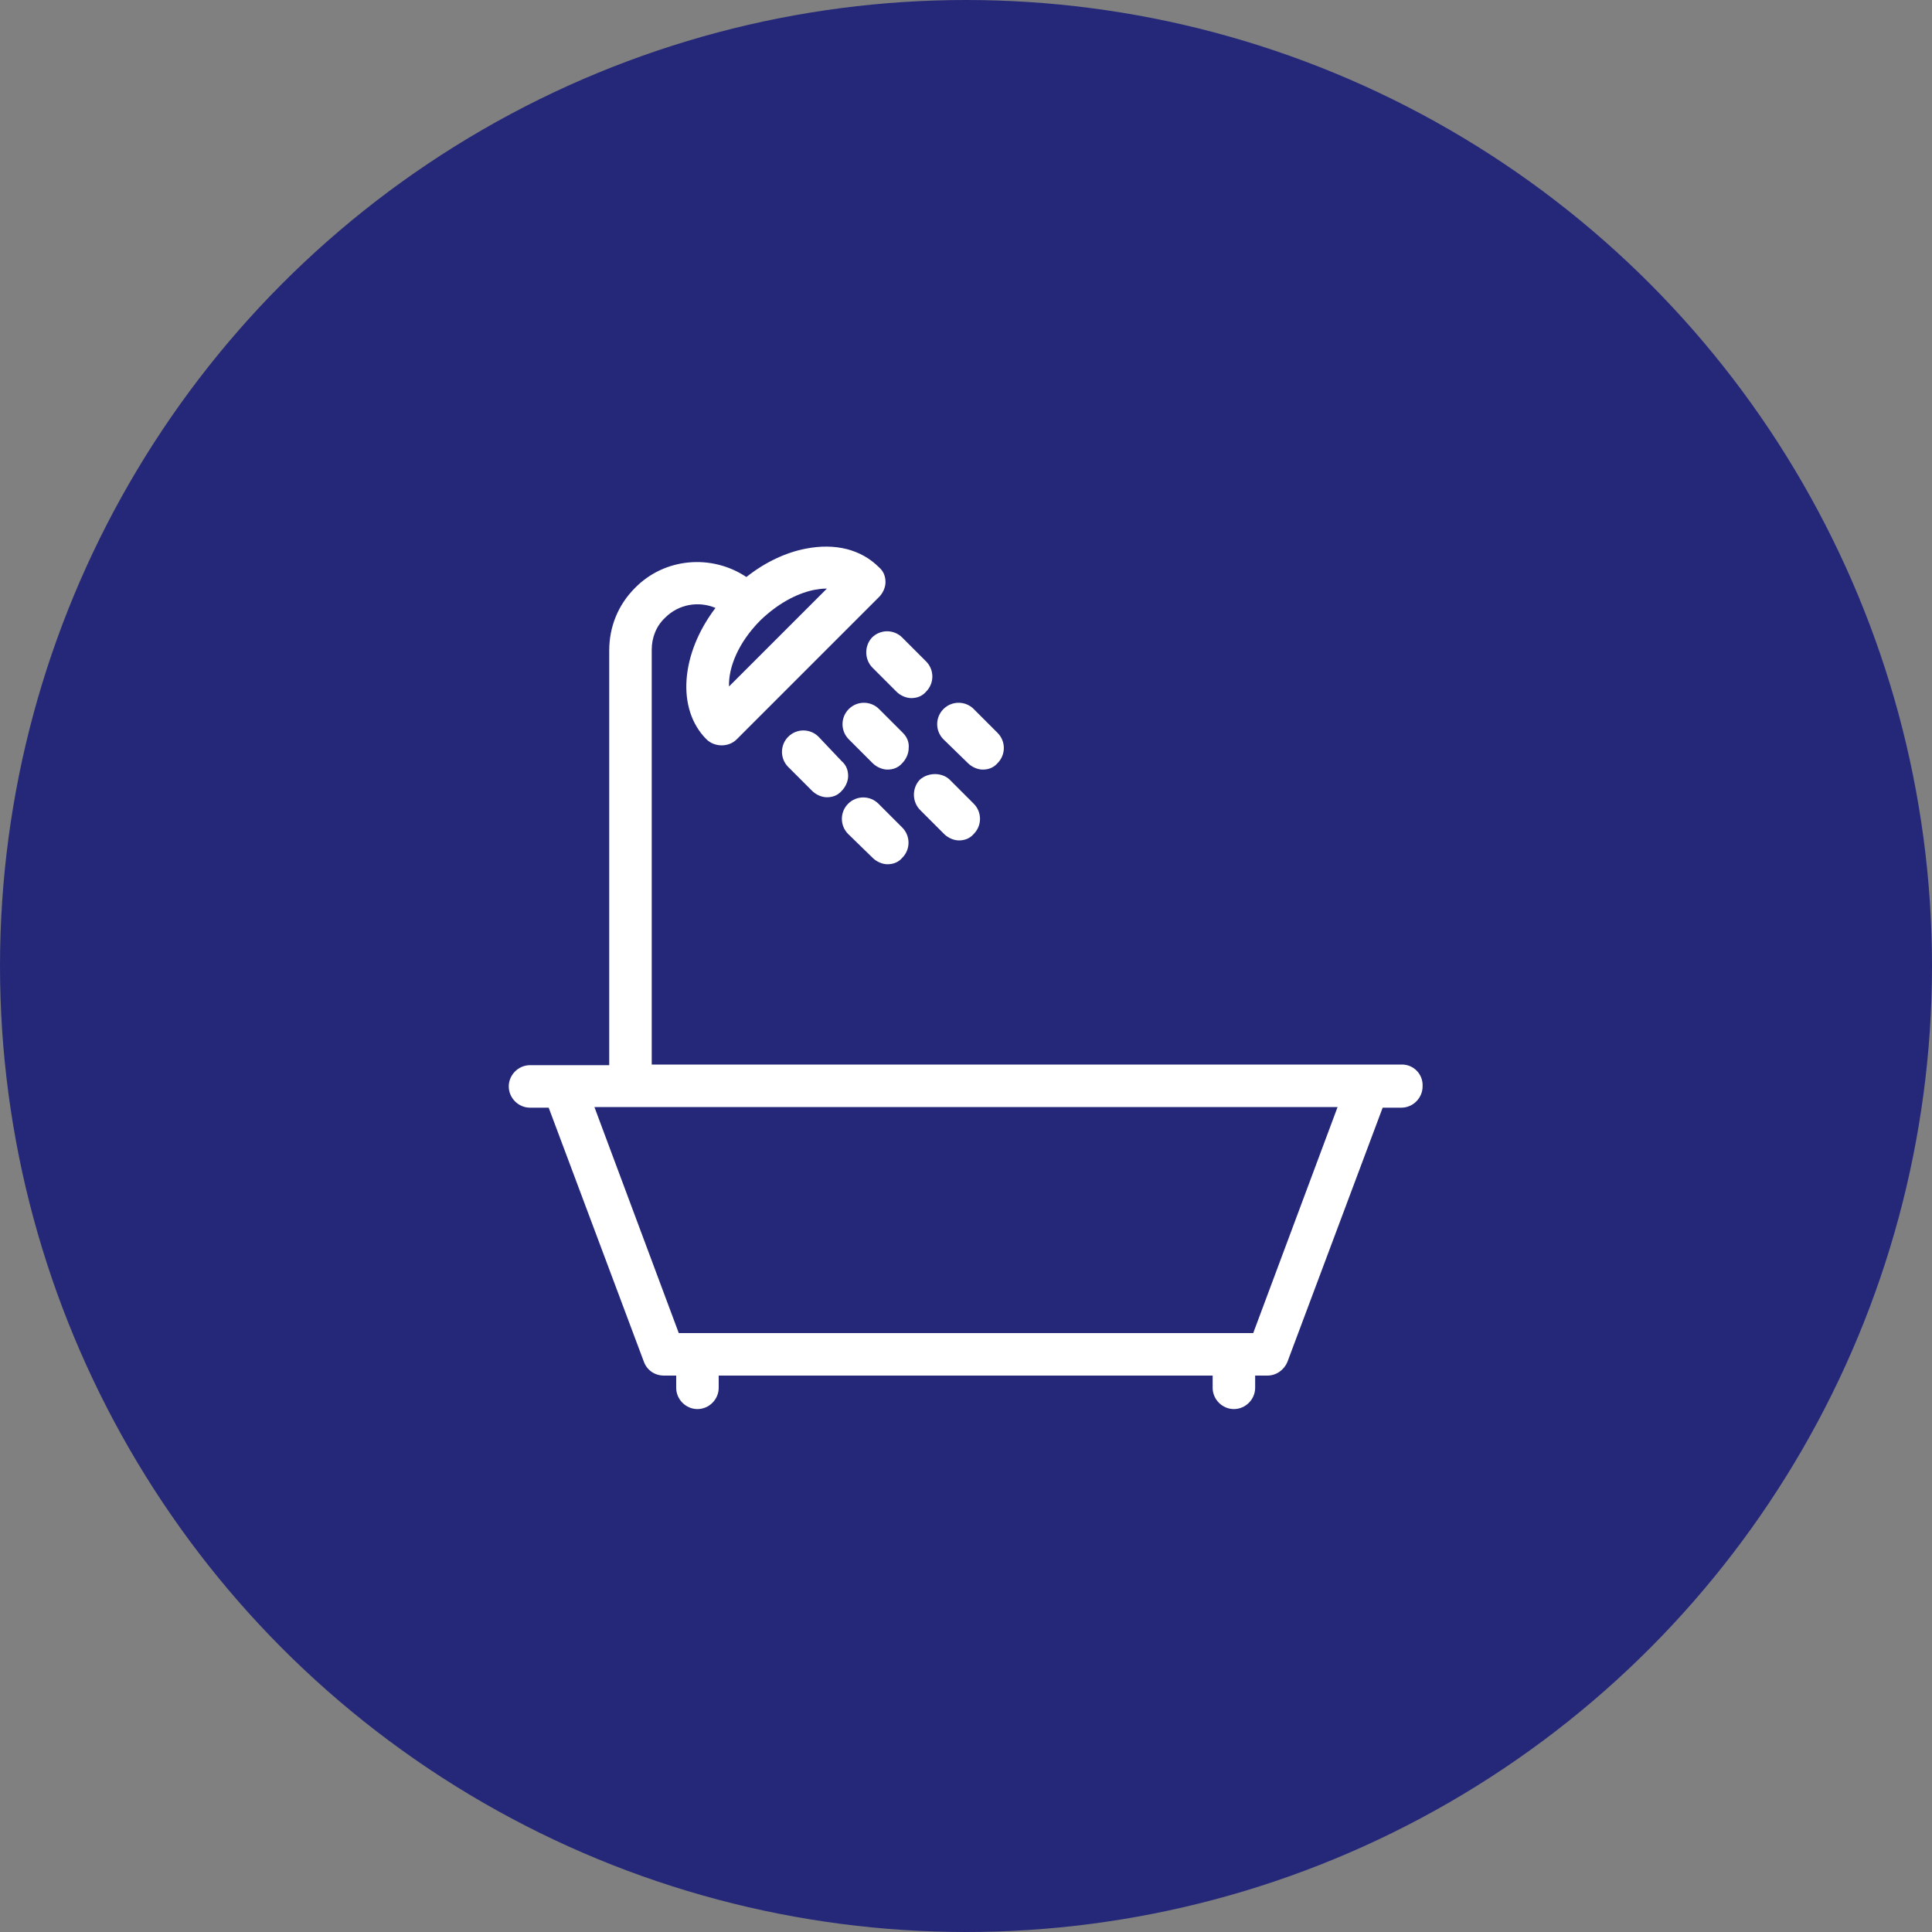 <?xml version="1.0" encoding="UTF-8"?>
<!-- Generator: Adobe Illustrator 27.2.0, SVG Export Plug-In . SVG Version: 6.00 Build 0)  -->
<svg xmlns="http://www.w3.org/2000/svg" xmlns:xlink="http://www.w3.org/1999/xlink" version="1.1" id="Layer_1" x="0px" y="0px" viewBox="0 0 300 300" style="enable-background:new 0 0 300 300;" xml:space="preserve">
<rect x="0" y="0" width="300" height="300" fill="#808080" stroke="none"/>
<style type="text/css">
	.st0{fill:#252879;}
	.st1{display:none;fill:#FFFFFF;}
	.st2{display:none;}
	.st3{display:inline;fill:#FFFFFF;}
	.st4{display:none;fill:none;}
	.st5{fill:#FFFFFF;}
</style>
<circle class="st0" cx="150" cy="150" r="150"></circle>
<path class="st1" d="M201.6,157.1l40.9,35.6c1,0.8,2.5,0.7,3.3-0.2c0.8-1,0.7-2.5-0.2-3.3l-40.1-34.9v-45.2c0-1.3-1-2.3-2.3-2.3  h-24.5c-1.3,0-2.3,1-2.3,2.3v19.7l-24.8-21.5c-0.9-0.8-2.2-0.8-3.1,0l-94.1,81.8c-1,0.9-1.1,2.3-0.2,3.3c0.4,0.5,1.1,0.8,1.8,0.8  c0.4,0,1-0.1,1.5-0.6l92.5-80.5l27.1,23.6c0.7,0.6,1.7,0.7,2.5,0.4c0.8-0.4,1.4-1.2,1.4-2.1v-22.5h19.9v43.9  C200.8,156,201.1,156.7,201.6,157.1z"></path>
<g class="st2">
	<rect x="107.6" y="153.2" transform="matrix(0.707 -0.707 0.707 0.707 -66.868 151.983)" class="st3" width="84.9" height="7"></rect>
	<path class="st3" d="M131.9,155.2H130c-5.3,0-9.6-4.3-9.6-9.6v-8.9c0-5.3,4.3-9.6,9.6-9.6h1.9c5.3,0,9.6,4.3,9.6,9.6v8.9   C141.5,150.9,137.2,155.2,131.9,155.2z M130,134c-1.5,0-2.6,1.2-2.6,2.6v8.9c0,1.5,1.2,2.6,2.6,2.6h1.9c1.4,0,2.6-1.2,2.6-2.6v-8.9   c0-1.5-1.2-2.6-2.6-2.6H130z"></path>
	<path class="st3" d="M170,186.3h-1.9c-5.3,0-9.6-4.3-9.6-9.6v-8.9c0-5.3,4.3-9.6,9.6-9.6h1.9c5.3,0,9.6,4.3,9.6,9.6v8.9   C179.6,182,175.3,186.3,170,186.3z M168.1,165.2c-1.5,0-2.6,1.2-2.6,2.6v8.9c0,1.5,1.2,2.6,2.6,2.6h1.9c1.5,0,2.6-1.2,2.6-2.6v-8.9   c0-1.5-1.2-2.6-2.6-2.6H168.1z"></path>
</g>
<g class="st2">
	<polygon class="st3" points="78.8,159.4 66.3,159.4 75.6,151 78.6,154.4 78.8,154.4 78.8,154.6 78.9,154.8 78.8,154.9  "></polygon>
	<polygon class="st3" points="95.4,162.9 90.4,162.9 90.4,159.4 86.9,159.4 86.9,154.4 95.4,154.4  "></polygon>
	<rect x="90.4" y="177.5" class="st3" width="5" height="14.5"></rect>
	<polygon class="st3" points="98.9,215 90.4,215 90.4,206.5 95.4,206.5 95.4,210 98.9,210  "></polygon>
	<path class="st3" d="M189.8,215h-11.4v-5h11.4V215z M167,215h-11.4v-5H167V215z M144.3,215H133v-5h11.4V215z M121.6,215h-11.4v-5   h11.4V215z"></path>
	<polygon class="st3" points="209.6,215 201.1,215 201.1,210 204.6,210 204.6,206.5 209.6,206.5  "></polygon>
	<rect x="204.6" y="179.5" class="st3" width="5" height="13.5"></rect>
	<polygon class="st3" points="209.6,165.9 204.6,165.9 204.6,157.4 213.1,157.4 213.1,162.4 209.6,162.4  "></polygon>
	<polygon class="st3" points="238.5,162.4 225.9,162.4 225.9,158 225.7,157.8 225.9,157.7 225.9,157.4 226.1,157.4 229,154.1  "></polygon>
	<path class="st3" d="M217.6,150.7l-8.1-7.2l3.3-3.7l8.1,7.2L217.6,150.7z M201.4,136.3l-8.1-7.2l3.3-3.7l8.1,7.2L201.4,136.3z    M185.2,122l-8.1-7.2l3.3-3.7l8.1,7.2L185.2,122z M169,107.7l-8.1-7.2l3.3-3.7l8.1,7.2L169,107.7z"></path>
	<polygon class="st3" points="147.2,93.3 143.9,89.6 150,84.1 156.1,89.6 152.8,93.3 150,90.8  "></polygon>
	<path class="st3" d="M88.7,146l-3.3-3.7l9.8-8.8l3.3,3.7L88.7,146z M108.2,128.4l-3.3-3.7l9.8-8.8l3.3,3.7L108.2,128.4z    M127.7,110.9l-3.3-3.7l9.8-8.8l3.3,3.7L127.7,110.9z"></path>
</g>
<polygon class="st4" points="203.4,209.1 203.4,153.8 218.4,153.8 150,93.2 150,209.1 "></polygon>
<polygon class="st4" points="96.6,153.6 96.6,209.1 150,209.1 150,93.2 81.8,153.6 "></polygon>
<polygon class="st1" points="96.6,209.1 96.6,153.6 81.8,153.6 150,93.2 150,84 63.6,160.5 89.7,160.5 89.7,216 150,216 150,209.1   "></polygon>
<g class="st2">
	<path class="st3" d="M110.8,133.6h78.5c1.4,0,2.6-0.9,3-2.2c0.5-1.3,0-2.7-1-3.6l-23.3-18.7v-23c0-1.8-1.4-3.2-3.2-3.2h-29.4   c-1.8,0-3.2,1.4-3.2,3.2v23l-23.3,18.7c-1.1,0.9-1.5,2.3-1,3.6C108.2,132.7,109.4,133.6,110.8,133.6z M137.3,113.3L137.3,113.3   c0.8-0.6,1.2-1.5,1.2-2.5V89.5h23v21.3c0,1,0.4,1.9,1.2,2.5l17.3,13.9H120L137.3,113.3z"></path>
	<path class="st3" d="M164.7,186h-29.4c-1.8,0-3.2,1.4-3.2,3.2V204c0,1.8,1.4,3.2,3.2,3.2h29.4c1.8,0,3.2-1.4,3.2-3.2v-14.7   C167.9,187.5,166.5,186,164.7,186z M138.5,200.7v-8.3h23v8.3H138.5z"></path>
	<path class="st3" d="M135.3,182.7h4.9c1.8,0,3.2-1.4,3.2-3.2s-1.4-3.2-3.2-3.2h-4.9c-1.8,0-3.2,1.4-3.2,3.2   S133.5,182.7,135.3,182.7z"></path>
	<path class="st3" d="M164.7,176.2h-4.9c-1.8,0-3.2,1.4-3.2,3.2s1.4,3.2,3.2,3.2h4.9c1.8,0,3.2-1.4,3.2-3.2S166.5,176.2,164.7,176.2   z"></path>
	<path class="st3" d="M213.8,166.4H86.2c-1.8,0-3.2,1.4-3.2,3.2s1.4,3.2,3.2,3.2h1.7v40.9c0,1.8,1.4,3.2,3.2,3.2h117.7   c1.8,0,3.2-1.4,3.2-3.2v-40.9h1.7c1.8,0,3.2-1.4,3.2-3.2S215.6,166.4,213.8,166.4z M94.4,210.5v-37.7h27.9v37.7H94.4z M128.7,210.5   v-37.7h42.6v37.7H128.7z M177.8,210.5v-37.7h27.9v37.7H177.8z"></path>
</g>
<g class="st2">
	<path class="st3" d="M65.6,139.8h5.6c1.4,4.8,5.8,8.2,10.8,8.2c5,0,9.5-3.4,10.8-8.2h5.6c1.7,0,3-1.4,3-3c0-9.6-7-17.7-16.3-19.1   L85,84h-6.1v33.6c-9.4,1.5-16.3,9.5-16.3,19.1C62.5,138.4,63.9,139.8,65.6,139.8z M86,139.8c-1,1.3-2.5,2.1-4.1,2.1   s-3.2-0.8-4.1-2.1H86z M69,133.7c1.4-5.9,6.8-10.3,12.9-10.3c6.2,0,11.5,4.3,12.9,10.3L69,133.7z"></path>
	<path class="st3" d="M196.3,123.4h5.6c1.4,4.8,5.8,8.2,10.8,8.2c5,0,9.5-3.4,10.8-8.2h5.6c1.7,0,3-1.4,3-3c0-9.6-7-17.6-16.3-19.1   l0-17.3h-6.1v17.2c-9.4,1.5-16.3,9.5-16.3,19.1C193.2,122.1,194.6,123.4,196.3,123.4z M216.7,123.4c-1,1.3-2.5,2.1-4.1,2.1   s-3.2-0.8-4.1-2.1H216.7z M199.7,117.4c1.4-5.9,6.8-10.3,12.9-10.3c6.2,0,11.5,4.3,12.9,10.3H199.7z"></path>
	<path class="st3" d="M237.4,190.9v-0.9h-0.2c-0.1-0.1-0.1-0.2-0.2-0.3c-0.1-0.2-0.2-0.3-0.3-0.5l-0.1-0.1c-0.1-0.1-0.1-0.1-0.2-0.2   l-58.9-48.2v-53c0-1.7-1.4-3-3-3h-49c-1.7,0-3,1.4-3,3v53l-58.8,48.1l-0.2,0.2c-0.1,0.1-0.2,0.2-0.2,0.3c-0.1,0.2-0.2,0.3-0.3,0.5   l-0.1,0.1c0,0.1-0.1,0.1-0.1,0.2c-0.1,0.3-0.2,0.5-0.2,0.8l0,22.1c0,1.7,1.4,3,3,3h168.8c1.7,0,3-1.4,3-3v-21.6l0.1-0.2   L237.4,190.9z M128.5,139.1V90.8h42.9v48.4H128.5z M74.1,188.1l52.5-42.9h46.8l52.5,42.9H74.1z M68.6,209.9v-15.7h162.7v15.7H68.6z   "></path>
</g>
<g>
	<path class="st5" d="M217.7,165.3H101.2v-64.4c0-1.9,0.7-3.7,2.1-5c2.1-2.1,5.2-2.6,7.8-1.5c-5.4,7.1-6.1,15.7-1.4,20.4   c1.2,1.2,3.4,1.3,4.7,0l22.1-22.1c0.6-0.6,1-1.5,1-2.3c0-0.9-0.3-1.7-1-2.3c-2.8-2.8-6.8-3.8-11.4-2.9c-3.1,0.6-6.3,2.1-9.2,4.4   c-5.4-3.6-12.7-3-17.3,1.7c-2.6,2.6-4,6-4,9.7v64.4H82.3c-1.8,0-3.3,1.5-3.3,3.3c0,1.8,1.5,3.3,3.3,3.3h2.9l14.8,39.5   c0.5,1.3,1.7,2.1,3.1,2.1h1.9v1.9c0,1.8,1.5,3.3,3.3,3.3s3.3-1.5,3.3-3.3v-1.9h76.7v1.9c0,1.8,1.5,3.3,3.3,3.3   c1.8,0,3.3-1.5,3.3-3.3v-1.9h1.9c1.4,0,2.6-0.9,3.1-2.1l14.8-39.5h2.9c1.8,0,3.3-1.5,3.3-3.3C221,166.8,219.5,165.3,217.7,165.3z    M207.7,171.9L194.6,207h-89.2l-13.1-35.1H207.7z M126.4,91.6L126.4,91.6c0.6-0.1,1.2-0.2,1.8-0.2c0.1,0,0.2,0,0.2,0l-15.2,15.2   c-0.1-2.9,1.4-6.8,4.9-10.3C120.6,93.9,123.5,92.2,126.4,91.6z"></path>
	<path class="st5" d="M127.1,114.4c-1.3-1.3-3.4-1.3-4.7,0l0,0c-1.3,1.3-1.3,3.4,0,4.7l3.7,3.7c0.6,0.6,1.5,1,2.3,1   c0.9,0,1.7-0.3,2.3-1c0.6-0.6,1-1.5,1-2.3c0-0.9-0.3-1.7-1-2.3L127.1,114.4z"></path>
	<path class="st5" d="M140.2,113.8l-3.7-3.7c-1.3-1.3-3.4-1.3-4.7,0c-1.3,1.3-1.3,3.4,0,4.7l3.7,3.7c0.6,0.6,1.5,1,2.3,1   c0.9,0,1.7-0.3,2.3-1c0.6-0.6,1-1.5,1-2.3C141.2,115.2,140.8,114.4,140.2,113.8z"></path>
	<path class="st5" d="M135.5,103.7l3.7,3.7c0.6,0.6,1.5,1,2.3,1c0.9,0,1.7-0.3,2.3-1c1.3-1.3,1.3-3.4,0-4.7l-3.7-3.7   c-1.3-1.3-3.4-1.3-4.7,0C134.2,100.3,134.2,102.4,135.5,103.7z"></path>
	<path class="st5" d="M135.5,133.2c0.6,0.6,1.5,1,2.3,1c0.9,0,1.7-0.3,2.3-1c1.3-1.3,1.3-3.4,0-4.7l-3.7-3.7c-1.3-1.3-3.4-1.3-4.7,0   c-1.3,1.3-1.3,3.4,0,4.7L135.5,133.2z"></path>
	<path class="st5" d="M150.3,118.5L150.3,118.5c0.6,0.6,1.5,1,2.3,1c0.9,0,1.7-0.3,2.3-1c1.3-1.3,1.3-3.4,0-4.7l-3.7-3.7   c-1.3-1.3-3.4-1.3-4.7,0c-1.3,1.3-1.3,3.4,0,4.7L150.3,118.5z"></path>
	<path class="st5" d="M142.9,125.8l3.7,3.7h0c0.6,0.6,1.5,1,2.3,1c0.9,0,1.7-0.3,2.3-1c1.3-1.3,1.3-3.4,0-4.7l-3.7-3.7   c-1.2-1.2-3.4-1.2-4.7,0C141.6,122.4,141.6,124.5,142.9,125.8z"></path>
</g>
</svg>
